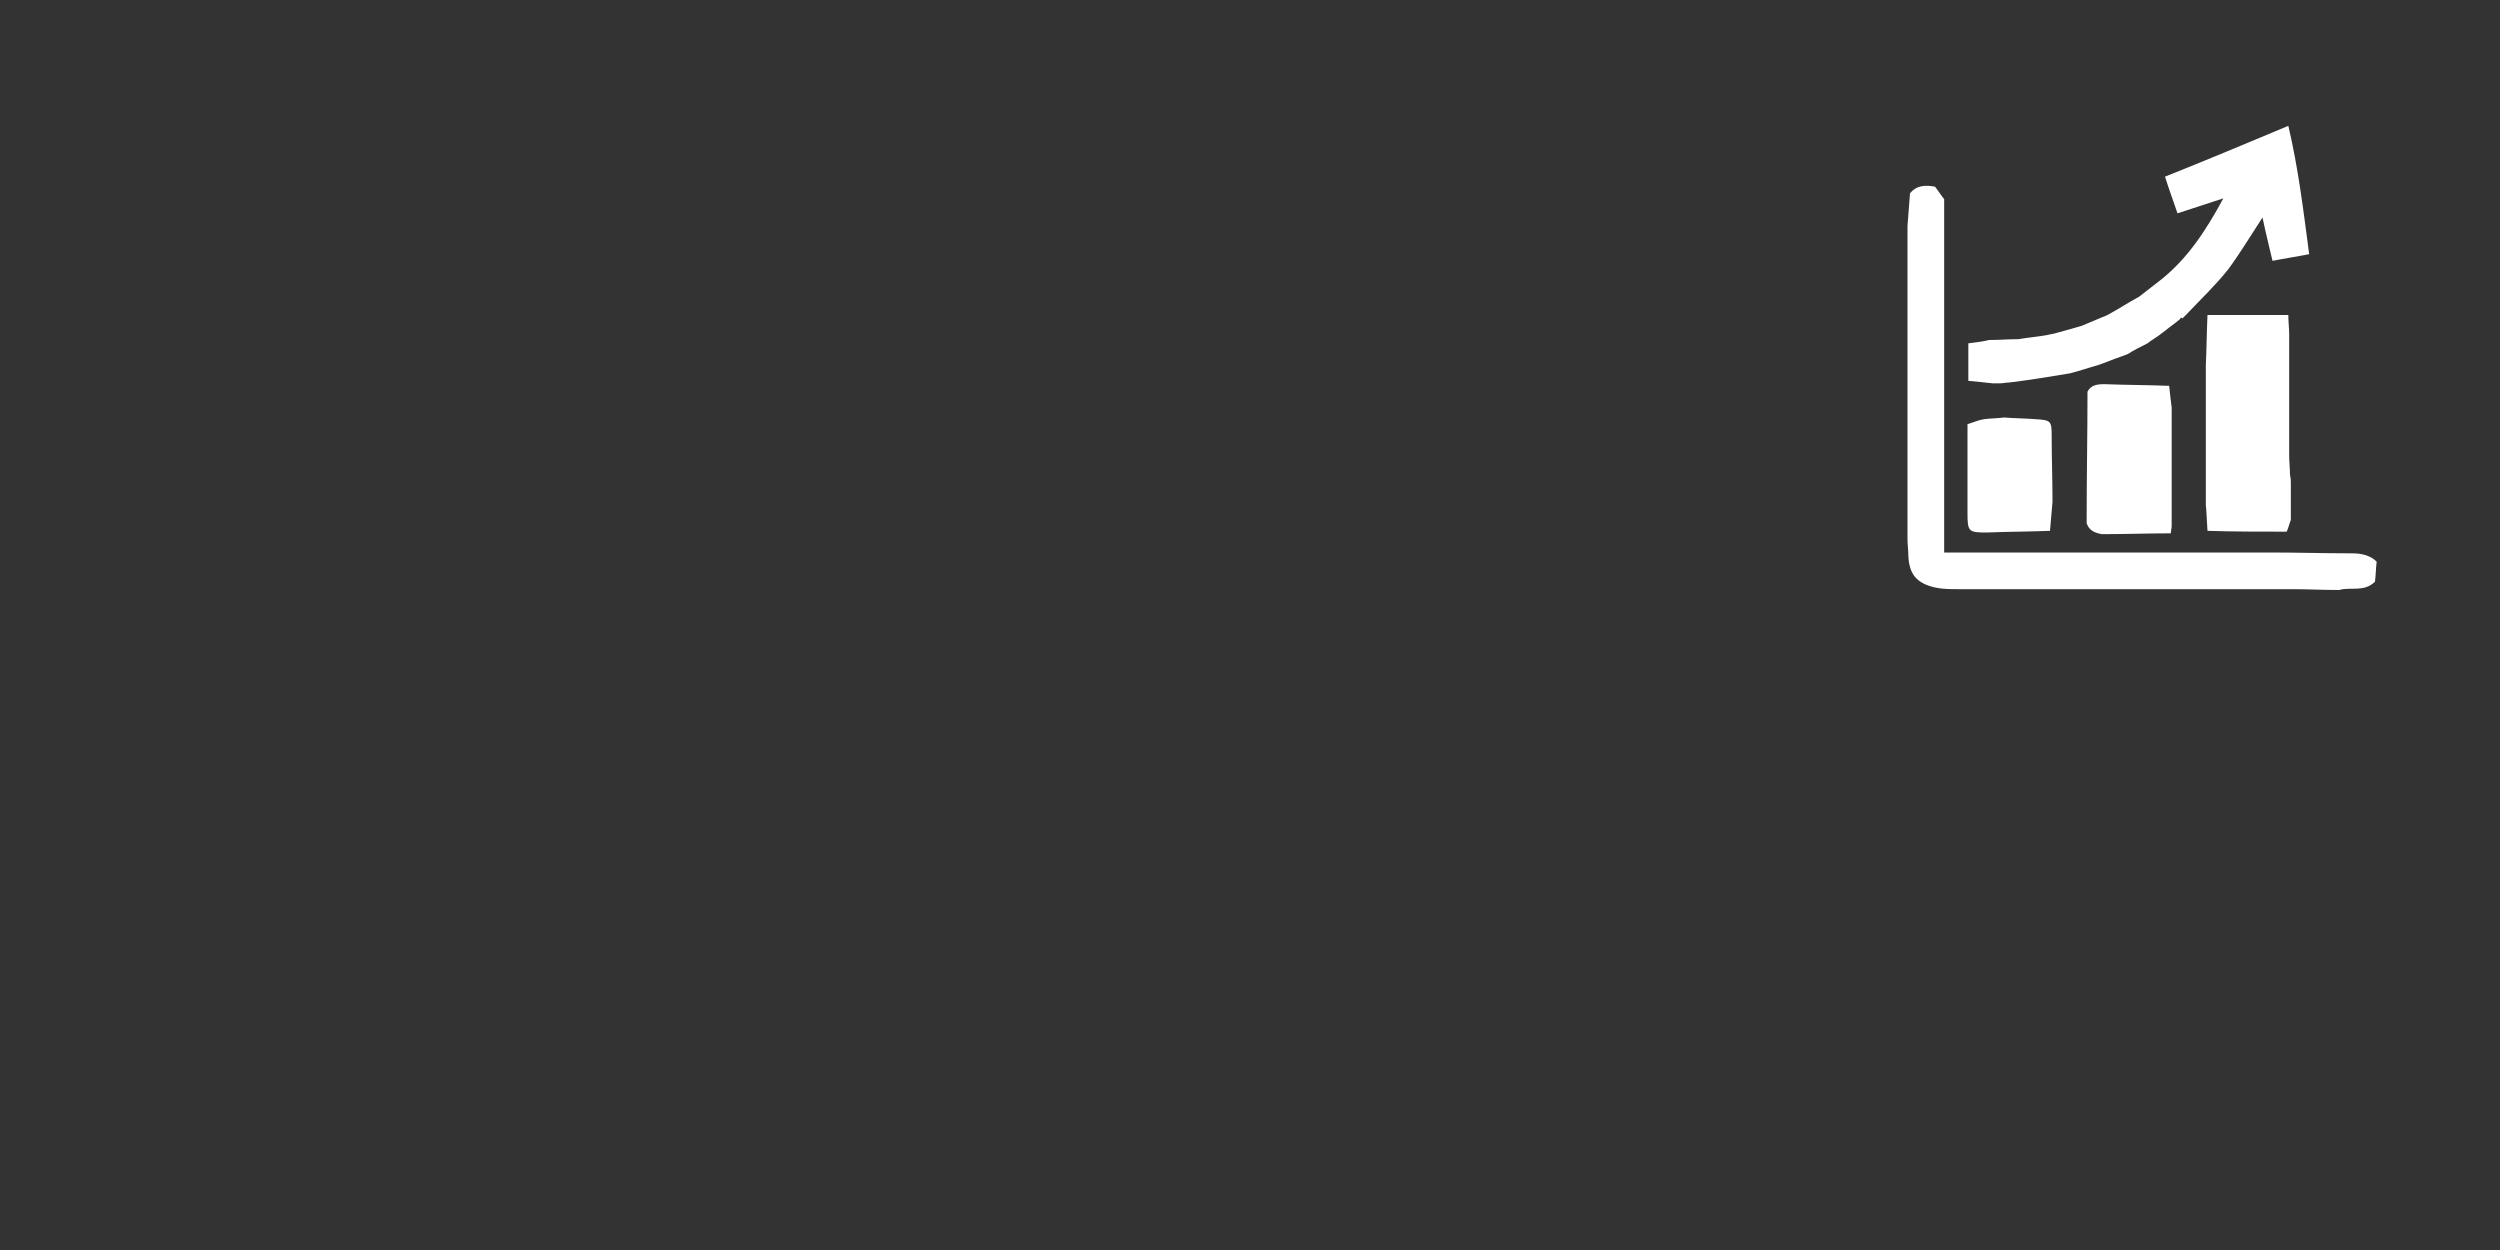 <?xml version="1.0" encoding="utf-8"?>
<!-- Generator: Adobe Illustrator 23.0.3, SVG Export Plug-In . SVG Version: 6.00 Build 0)  -->
<svg version="1.1" id="Ebene_1" xmlns="http://www.w3.org/2000/svg" xmlns:xlink="http://www.w3.org/1999/xlink" x="0px" y="0px"
	 viewBox="0 0 300 150" style="enable-background:new 0 0 300 150;" xml:space="preserve">
<rect x="0" y="0" width="300" height="150" fill="#333333" stroke="none"/>
<style type="text/css">
	.st0{fill:#FFFFFF;}
</style>
<g>
	<path class="st0" d="M280.7,70.8c-1.9,0-3.8-0.1-5.7-0.1c-13.3,0-26.7,0-40,0c-0.9,0-1.9,0-2.8-0.2c-2.2-0.5-3.1-1.6-3.2-3.8
		c0-0.7-0.1-1.3-0.1-2c0-1.3,0-2.7,0-4c0-2.2,0-4.4,0-6.6c0-2.5,0-5,0-7.5c0-0.3,0-0.6,0-0.9c0-0.3,0-0.6,0-0.8c0-1.2,0-2.4,0-3.6
		c0-1.9,0-3.8,0-5.7c0-0.7,0-1.4,0-2.2c0-0.4,0-0.9,0-1.3c0-0.3,0-0.6,0-1c0-1.3,0-2.7,0-4c0.1-1.3,0.2-2.6,0.3-3.9c0,0,0,0,0,0
		c0.8-1,1.9-1,3-0.8c0.4,0.5,0.7,1,1.1,1.5c0,0,0,0.1,0,0.1c0,0.8,0,1.5,0,2.3c0,0.6,0,1.2,0,1.8c0,1.3,0,2.7,0,4c0,0.6,0,1.2,0,1.7
		c0,1.5,0,2.9,0,4.4c0,0.6,0,1.2,0,1.8c0,1.7,0,3.5,0,5.2c0,4.7,0,9.5,0,14.2c0,0.3,0,0.5,0,0.8c0,2,0,4,0,6.1c2.6,0,4.9,0,7.3,0
		c0.3,0,0.6,0,0.9,0c0.3,0,0.6,0,0.9,0c1.3,0,2.7,0,4,0c2.9,0,5.9,0,8.8,0c1,0,2.1,0,3.1,0c4.7,0,9.4,0,14.1,0
		c3.3,0,6.5,0.1,9.8,0.1c1.1,0,2.2,0.2,3,1c-0.1,0.8-0.1,1.6-0.2,2.4C283.7,71.1,282,70.4,280.7,70.8z"/>
	<path class="st0" d="M255.3,42.5c-0.3,0.1-0.5,0.2-0.8,0.3c-0.9,0.3-1.8,0.7-2.7,1c-1.1,0.3-2.2,0.7-3.4,1
		c-2.4,0.4-4.8,0.8-7.3,1.1c-0.4,0-0.7,0.1-1.1,0.1c-0.3,0-0.6,0-0.9,0c-0.9-0.1-1.8-0.2-2.9-0.3c0-1.5,0-2.9,0-4.5
		c0.8-0.1,1.7-0.2,2.5-0.4c1.2,0,2.3-0.1,3.5-0.1c1.2-0.2,2.4-0.3,3.5-0.5c0.3-0.1,0.6-0.1,0.9-0.2c1.1-0.3,2.2-0.6,3.2-0.9
		c1-0.4,2.1-0.9,3.1-1.3c1.3-0.7,2.5-1.5,3.8-2.2c0.9-0.7,1.8-1.4,2.7-2.1c3.1-2.5,5.3-5.8,7.4-9.7c-2.1,0.7-3.7,1.2-5.5,1.8
		c-0.5-1.5-1-2.8-1.5-4.4c5-2,9.8-4,14.8-6.1c1.2,5.1,1.8,10.1,2.5,15.4c-1.5,0.3-2.9,0.5-4.4,0.8c-0.4-1.7-0.8-3.3-1.2-5.2
		c-1.5,2.3-2.7,4.3-4.1,6.2c-1.5,1.9-3.3,3.6-4.9,5.3c-0.2,0.2-0.4,0.4-0.6,0.6l-0.2-0.1c0,0-0.1,0.2-0.1,0.2
		c-0.6,0.5-1.2,0.9-1.8,1.4c-0.1,0.1-0.3,0.2-0.4,0.3c-0.1,0.1-0.3,0.2-0.4,0.3c-0.3,0.2-0.6,0.4-0.9,0.6c-0.1,0.1-0.3,0.2-0.4,0.3
		c0,0,0,0,0,0C256.9,41.6,256.1,42,255.3,42.5z"/>
	<path class="st0" d="M274.9,58c0,0.9,0,1.8,0,2.6c0,0.6,0,1.2,0,1.8c-0.2,0.5-0.3,1-0.5,1.4c-3.2,0-6.4,0-9.5-0.1
		c-0.1-1.3-0.1-2.2-0.2-3.1c0-0.3,0-0.6,0-0.9c0-1.8,0-3.5,0-5.3c0-0.3,0-0.6,0-0.9c0-1,0-2.1,0-3.1c0-0.4,0-0.9,0-1.3
		c0-0.4,0-0.9,0-1.3c0-1,0-2.1,0-3.1c0-0.3,0-0.6,0-0.9c0.1-2,0.1-3.9,0.2-6c3.3,0,6.4,0,9.7,0c0,0.8,0.1,1.6,0.1,2.3
		c0,4.8,0,9.7,0,14.5c0,0.8,0.1,1.6,0.1,2.4C274.9,57.4,274.9,57.7,274.9,58z"/>
	<path class="st0" d="M236.1,50.9c0.7-0.2,1.3-0.5,2-0.6c0.8-0.1,1.6-0.1,2.4-0.2c1.2,0.1,2.5,0.1,3.7,0.2c1.9,0.1,2,0.2,2,2
		c0,2.6,0.1,5.3,0.1,7.9c-0.1,1.2-0.2,2.3-0.3,3.5c-2.5,0.1-5.1,0.1-7.6,0.2c-2.2,0-2.3-0.1-2.3-2.4
		C236.1,57.9,236.1,54.4,236.1,50.9z"/>
	<path class="st0" d="M250.4,62.8c0-0.3,0-0.6,0-0.8c0-5,0.1-10,0.1-15c0.4-0.8,1.2-0.9,2-0.9c2.6,0.1,5.2,0.1,7.8,0.2
		c0.1,1,0.2,1.8,0.3,2.6c0,0.3,0,0.6,0,0.9c0,1.3,0,2.6,0,4c0,0.6,0,1.2,0,1.8c0,1.5,0,3,0,4.5c0,0.4,0,0.8,0,1.2c0,0.6,0,1.2,0,1.8
		c0,0.3-0.1,0.6-0.1,0.9c-2.8,0-5.5,0.1-8.3,0.1C251.2,63.9,250.7,63.6,250.4,62.8z"/>
</g>
</svg>
